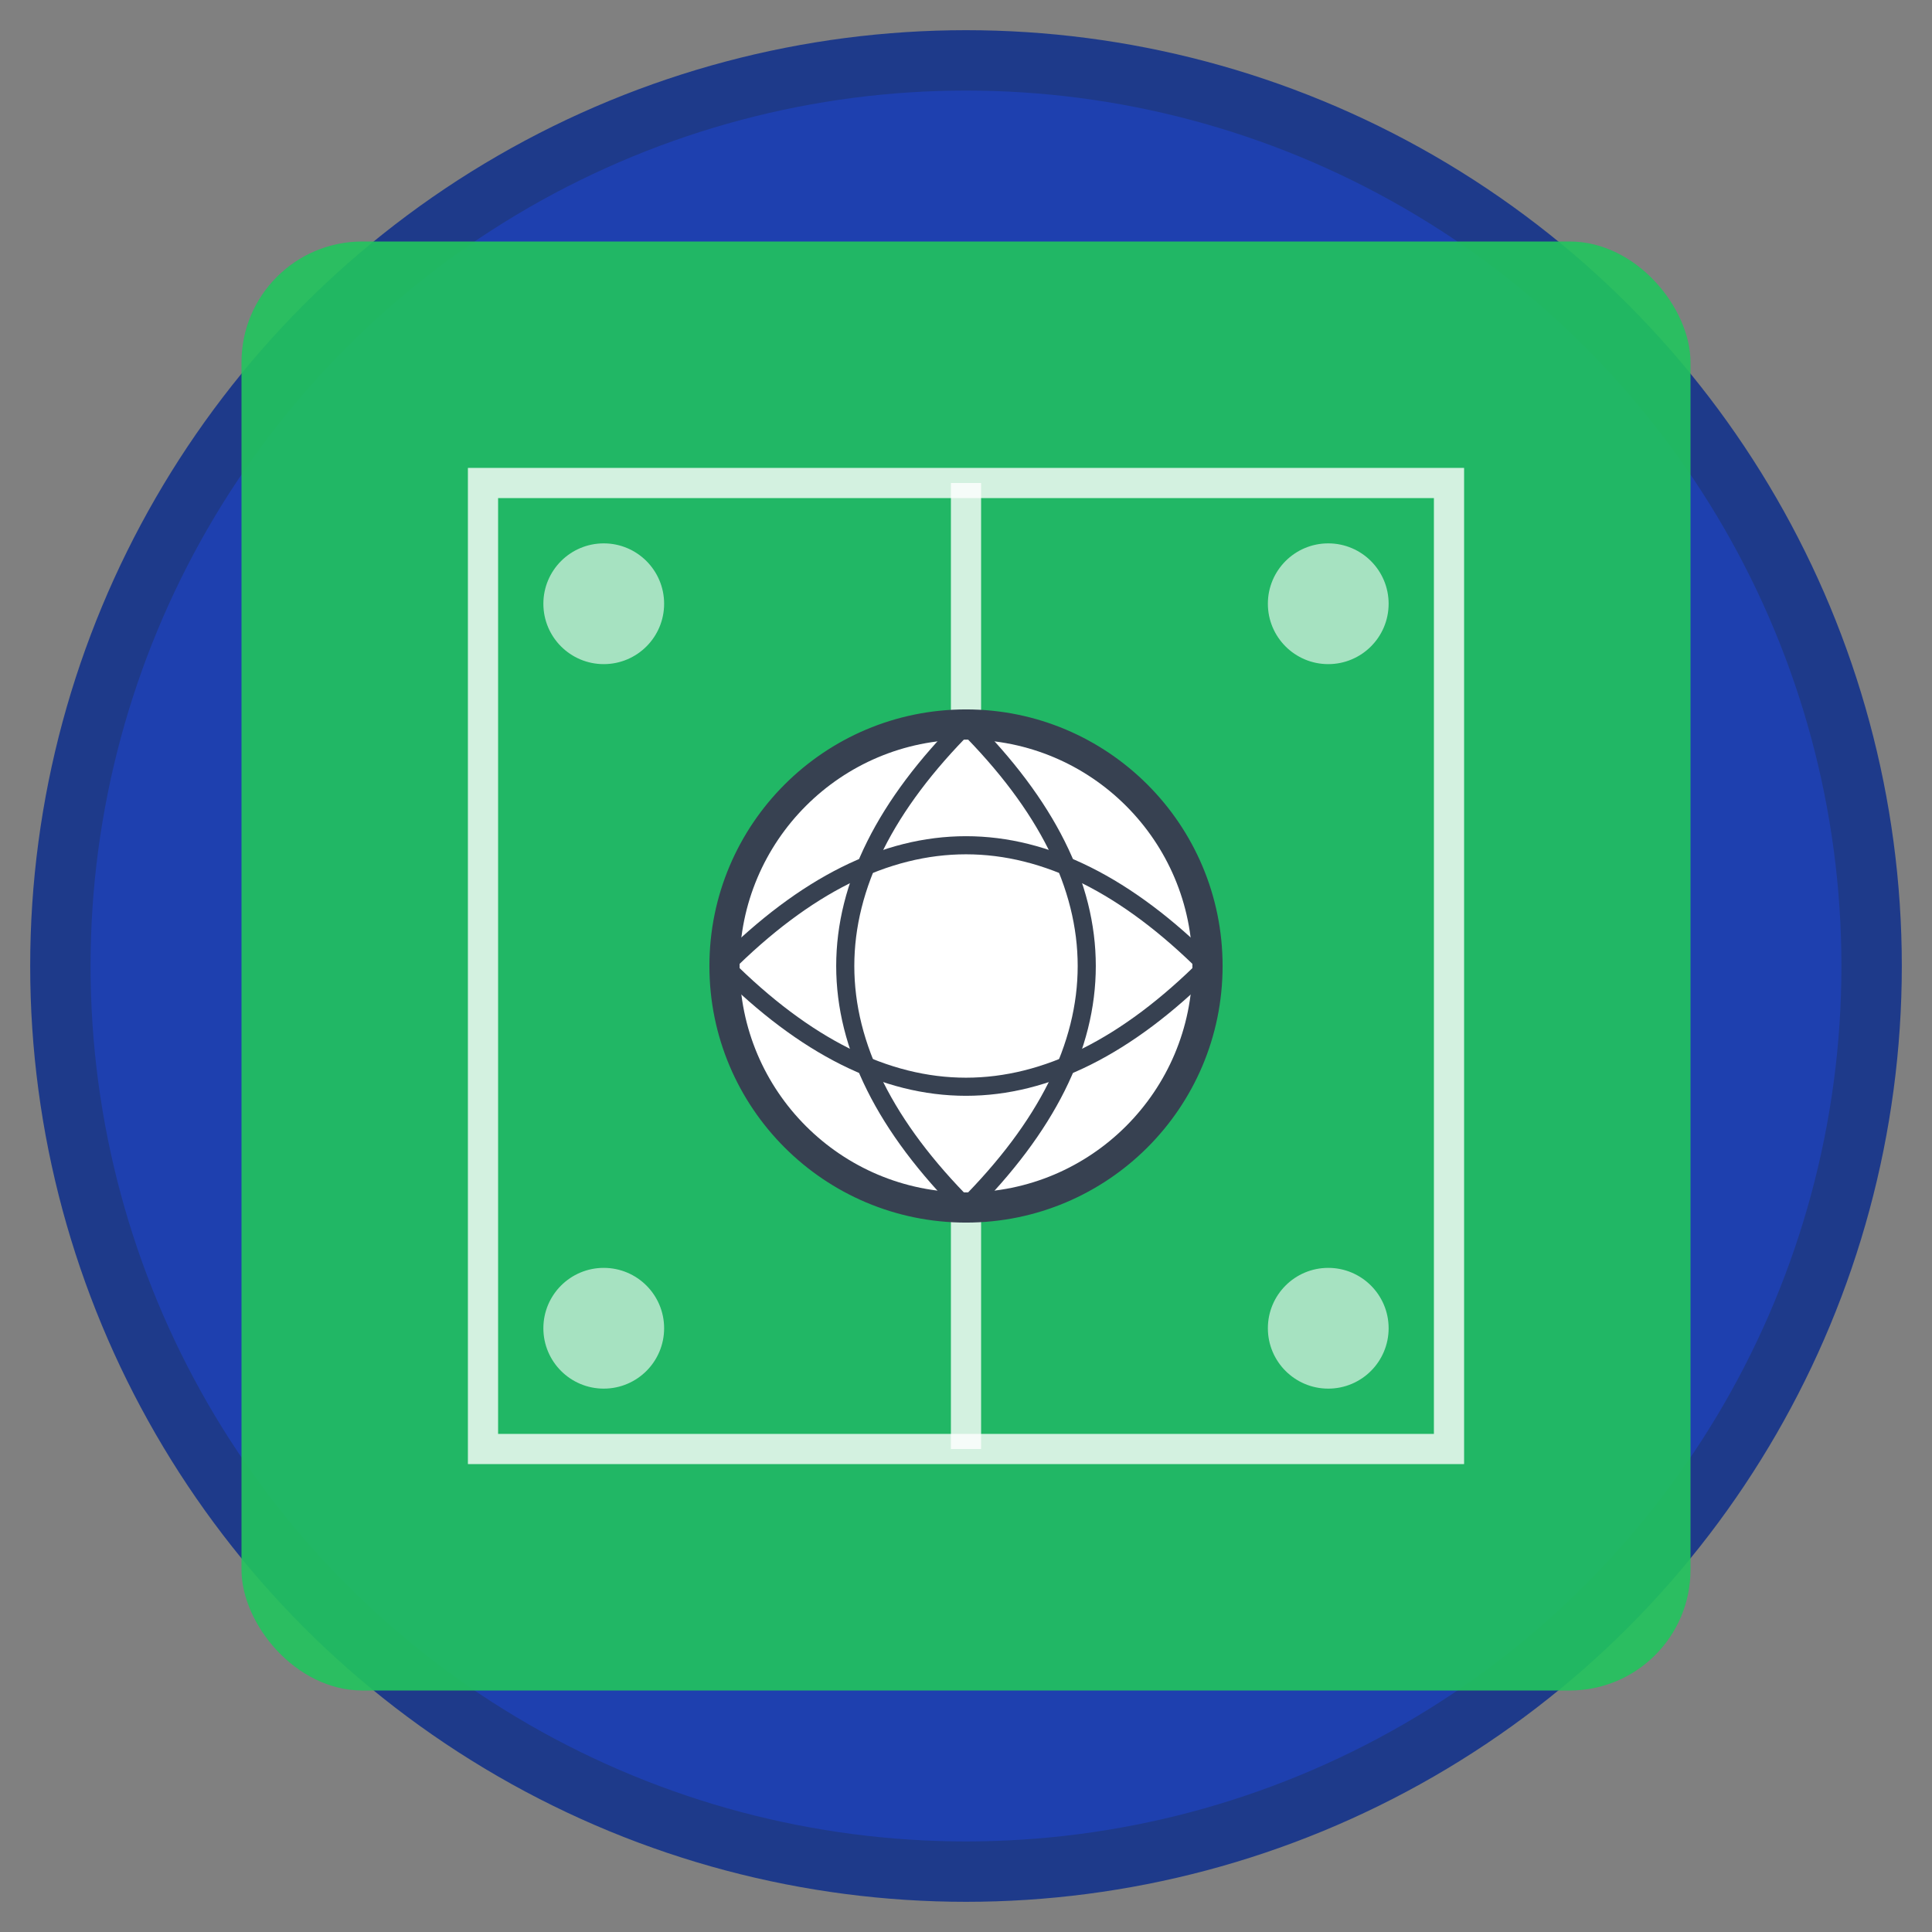 <svg xmlns="http://www.w3.org/2000/svg" viewBox="0 0 32 32">
  <rect x="0" y="0" width="32" height="32" fill="#808080" stroke="none"/>
  <circle cx="16" cy="16" r="15" fill="#1e40af" stroke="#1e3a8a" stroke-width="1"/>
  <rect x="4" y="4" width="24" height="24" rx="2" fill="#22c55e" opacity="0.9"/>
  <rect x="8" y="8" width="16" height="16" fill="none" stroke="#ffffff" stroke-width="0.5" opacity="0.8"/>
  <line x1="16" y1="8" x2="16" y2="24" stroke="#ffffff" stroke-width="0.5" opacity="0.8"/>
  <circle cx="16" cy="16" r="3" fill="none" stroke="#ffffff" stroke-width="0.5" opacity="0.8"/>
  <circle cx="16" cy="16" r="4" fill="#ffffff" stroke="#374151" stroke-width="0.5"/>
  <path d="M 12 16 Q 16 12 20 16 Q 16 20 12 16" fill="none" stroke="#374151" stroke-width="0.3"/>
  <path d="M 16 12 Q 20 16 16 20 Q 12 16 16 12" fill="none" stroke="#374151" stroke-width="0.3"/>
  <circle cx="10" cy="10" r="1" fill="#ffffff" opacity="0.6"/>
  <circle cx="22" cy="10" r="1" fill="#ffffff" opacity="0.6"/>
  <circle cx="10" cy="22" r="1" fill="#ffffff" opacity="0.6"/>
  <circle cx="22" cy="22" r="1" fill="#ffffff" opacity="0.6"/>
</svg> 
